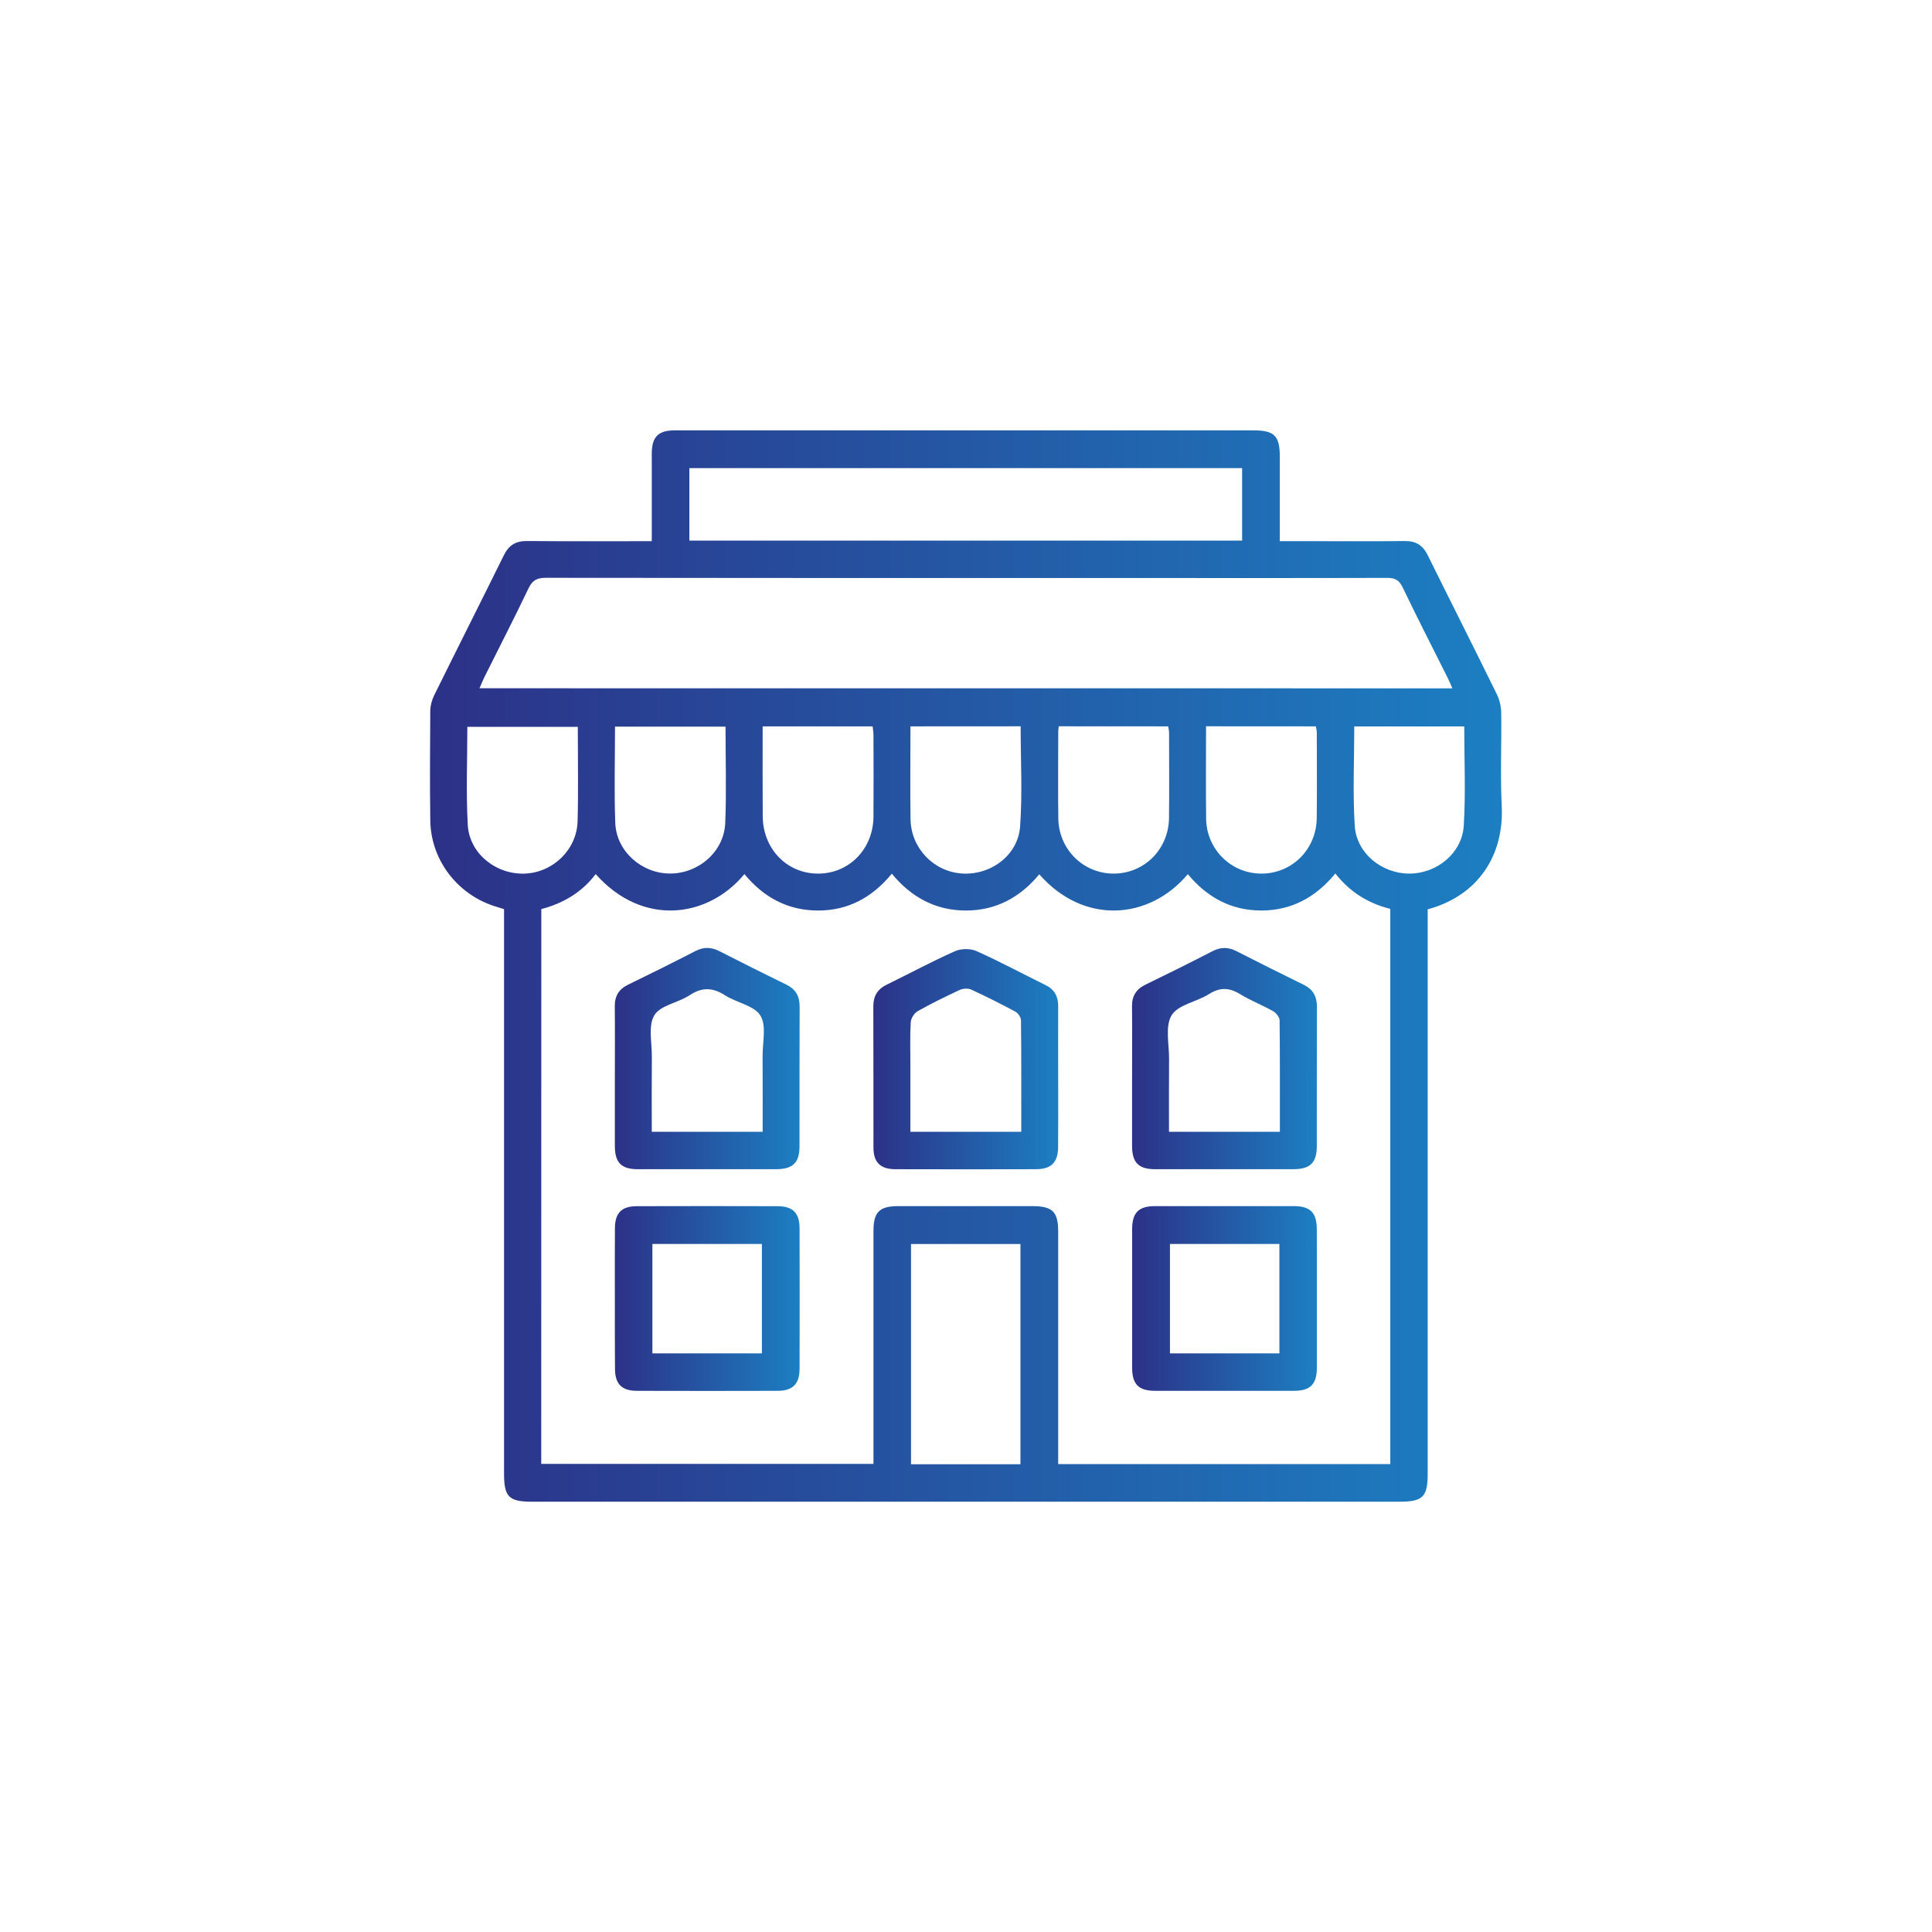 <?xml version="1.0" encoding="utf-8"?>
<!-- Generator: Adobe Illustrator 28.1.0, SVG Export Plug-In . SVG Version: 6.00 Build 0)  -->
<svg version="1.1" id="Capa_1" xmlns="http://www.w3.org/2000/svg" xmlns:xlink="http://www.w3.org/1999/xlink" x="0px" y="0px"
	 viewBox="0 0 280 280" style="enable-background:new 0 0 280 280;" xml:space="preserve">
<style type="text/css">
	.st0{fill:url(#SVGID_1_);}
	.st1{fill:url(#SVGID_00000067931645462703479230000015977012444550692004_);}
	.st2{fill:url(#SVGID_00000044139404696348462310000006003135840535922827_);}
	.st3{fill:url(#SVGID_00000008827432719392088450000008489206460713267383_);}
	.st4{fill:url(#SVGID_00000070119801251174228880000006075099877803996351_);}
	.st5{fill:url(#SVGID_00000016053369526066831580000011990645588397029564_);}
</style>
<g>
	<linearGradient id="SVGID_1_" gradientUnits="userSpaceOnUse" x1="62.319" y1="140" x2="217.681" y2="140">
		<stop  offset="0" style="stop-color:#2C3187"/>
		<stop  offset="1" style="stop-color:#1C7FC2"/>
	</linearGradient>
	<path class="st0" d="M206.91,131.79c0,0.79,0,1.46,0,2.12c0,26.55,0,53.09,0,79.64c0,3.4-0.69,4.09-4.12,4.09
		c-41.88,0-83.77,0-125.65,0c-3.41,0-4.09-0.69-4.09-4.11c0-26.55,0-53.09,0-79.64c0-0.67,0-1.33,0-2.13
		c-0.54-0.17-1.05-0.32-1.56-0.49c-5.36-1.81-9.05-6.75-9.13-12.37c-0.07-5.3-0.04-10.6,0-15.89c0.01-0.75,0.23-1.55,0.56-2.23
		c3.35-6.79,6.77-13.55,10.12-20.34c0.7-1.42,1.71-2.04,3.3-2.03c5.96,0.05,11.92,0.02,18.12,0.02c0-2.07,0-4.05,0-6.04
		c0-2.23-0.01-4.46,0-6.69c0.02-2.4,0.94-3.33,3.35-3.33c11.71-0.01,23.42,0,35.14,0c16.23,0,32.46,0,48.69,0
		c3.07,0,3.84,0.78,3.84,3.85c0,4,0,8.01,0,12.21c1.66,0,3.21,0,4.75,0c4.46,0,8.92,0.03,13.38-0.02c1.59-0.02,2.6,0.62,3.3,2.04
		c3.33,6.74,6.73,13.45,10.04,20.2c0.4,0.81,0.61,1.8,0.62,2.71c0.06,4.46-0.15,8.93,0.07,13.38
		C218.01,123.95,214.24,129.8,206.91,131.79z M78.44,212.16c16.13,0,32.1,0,48.15,0c0-0.73,0-1.34,0-1.94c0-10.6,0-21.19,0-31.79
		c0-2.76,0.85-3.62,3.56-3.63c6.47-0.01,12.94,0,19.41,0c2.99,0,3.8,0.8,3.8,3.73c0,10.65,0,21.3,0,31.96c0,0.58,0,1.16,0,1.7
		c16.21,0,32.13,0,48.13,0c0-26.85,0-53.6,0-80.47c-3.2-0.79-5.88-2.46-7.96-5.13c-2.87,3.49-6.37,5.35-10.7,5.37
		c-4.39,0.01-7.91-1.92-10.68-5.27c-5.62,6.67-15.09,7.37-21.53,0.02c-2.77,3.35-6.3,5.27-10.7,5.25
		c-4.38-0.02-7.89-1.96-10.67-5.34c-2.86,3.48-6.36,5.34-10.69,5.34c-4.39,0-7.91-1.92-10.67-5.28c-5.31,6.4-14.77,7.65-21.56,0
		c-2.01,2.67-4.75,4.25-7.88,5.07C78.44,158.63,78.44,185.34,78.44,212.16z M210.49,99.76c-0.25-0.57-0.43-1.02-0.65-1.46
		c-2.19-4.38-4.43-8.74-6.55-13.16c-0.52-1.08-1.13-1.4-2.28-1.39c-11.87,0.04-23.75,0.02-35.62,0.02
		c-28.76,0-57.53,0.01-86.29-0.03c-1.31,0-1.96,0.37-2.52,1.56c-2.06,4.32-4.26,8.58-6.39,12.86c-0.24,0.48-0.44,0.99-0.7,1.59
		C116.54,99.76,163.43,99.76,210.49,99.76z M180.02,78.35c0-3.59,0-7.07,0-10.51c-26.79,0-53.46,0-80.11,0c0,3.56,0,7,0,10.51
		C126.62,78.35,153.25,78.35,180.02,78.35z M147.89,212.21c0-10.74,0-21.35,0-31.92c-5.37,0-10.63,0-15.86,0c0,10.7,0,21.27,0,31.92
		C137.34,212.21,142.55,212.21,147.89,212.21z M83.74,105.34c-5.33,0-10.62,0-16.01,0c0,4.76-0.2,9.48,0.06,14.19
		c0.22,4.16,4.09,7.24,8.28,7.08c4.09-0.16,7.54-3.49,7.64-7.61C83.83,114.49,83.74,109.98,83.74,105.34z M105.15,105.31
		c-5.45,0-10.7,0-16.02,0c0,4.73-0.13,9.35,0.04,13.95c0.15,4.09,3.79,7.31,7.89,7.34c4.18,0.03,7.89-3.19,8.05-7.35
		C105.29,114.65,105.15,110.03,105.15,105.31z M110.53,105.27c0,4.47-0.02,8.75,0.01,13.04c0.03,4.7,3.49,8.29,7.99,8.3
		c4.51,0.02,8.02-3.55,8.06-8.23c0.03-3.95,0.01-7.9,0-11.85c0-0.42-0.08-0.84-0.12-1.26C121.13,105.27,115.92,105.27,110.53,105.27
		z M131.95,105.27c0,4.57-0.05,9.01,0.01,13.45c0.06,4.17,3.31,7.57,7.39,7.87c4.18,0.31,8.18-2.6,8.49-6.8
		c0.35-4.79,0.08-9.64,0.08-14.53C142.62,105.27,137.4,105.27,131.95,105.27z M153.45,105.26c-0.04,0.35-0.08,0.51-0.08,0.67
		c0,4.23-0.05,8.46,0.01,12.69c0.06,4.46,3.59,7.96,7.96,7.99c4.45,0.03,8.02-3.49,8.08-8.04c0.05-4.12,0.01-8.24,0.01-12.35
		c0-0.31-0.08-0.63-0.13-0.95C163.98,105.26,158.77,105.26,153.45,105.26z M174.79,105.26c0,4.58-0.04,8.97,0.01,13.36
		c0.05,4.46,3.59,7.96,7.96,7.99c4.45,0.03,8.02-3.49,8.07-8.04c0.05-4.12,0.01-8.24,0.01-12.35c0-0.31-0.08-0.63-0.13-0.95
		C185.4,105.26,180.19,105.26,174.79,105.26z M196.27,105.28c0,4.87-0.23,9.65,0.07,14.4c0.25,3.99,3.93,6.93,7.91,6.93
		c3.98,0,7.64-2.95,7.89-6.95c0.29-4.75,0.07-9.53,0.07-14.38C206.89,105.28,201.68,105.28,196.27,105.28z"/>
	
		<linearGradient id="SVGID_00000066484777679295859690000001940474707991289497_" gradientUnits="userSpaceOnUse" x1="89.098" y1="153.421" x2="115.898" y2="153.421">
		<stop  offset="0" style="stop-color:#2C3187"/>
		<stop  offset="1" style="stop-color:#1C7FC2"/>
	</linearGradient>
	<path style="fill:url(#SVGID_00000066484777679295859690000001940474707991289497_);" d="M89.11,156.06c0-3.4,0.03-6.8-0.01-10.2
		c-0.02-1.52,0.6-2.51,1.96-3.17c3.25-1.58,6.5-3.19,9.71-4.85c1.21-0.62,2.29-0.6,3.49,0.01c3.22,1.65,6.46,3.26,9.7,4.85
		c1.36,0.66,1.94,1.68,1.93,3.2c-0.03,6.74-0.01,13.49-0.02,20.23c0,2.38-0.96,3.31-3.37,3.32c-6.69,0.01-13.37,0.01-20.06,0
		c-2.39,0-3.32-0.95-3.33-3.35C89.1,162.75,89.11,159.41,89.11,156.06z M110.53,164.03c0-3.75,0.01-7.37-0.01-10.98
		c-0.01-1.99,0.59-4.41-0.32-5.87c-0.91-1.46-3.43-1.85-5.1-2.92c-1.79-1.15-3.34-1.23-5.16-0.02c-1.66,1.1-4.23,1.44-5.11,2.9
		c-0.92,1.52-0.34,3.97-0.36,6.02c-0.03,3.6-0.01,7.2-0.01,10.87C99.87,164.03,105.08,164.03,110.53,164.03z"/>
	
		<linearGradient id="SVGID_00000166667740014208727240000005035349088706688160_" gradientUnits="userSpaceOnUse" x1="126.579" y1="153.502" x2="153.376" y2="153.502">
		<stop  offset="0" style="stop-color:#2C3187"/>
		<stop  offset="1" style="stop-color:#1C7FC2"/>
	</linearGradient>
	<path style="fill:url(#SVGID_00000166667740014208727240000005035349088706688160_);" d="M153.36,156.24
		c0,3.34,0.02,6.69-0.01,10.03c-0.02,2.18-0.99,3.17-3.17,3.18c-6.8,0.02-13.6,0.02-20.4,0c-2.2-0.01-3.19-0.98-3.19-3.15
		c-0.02-6.8,0.01-13.6-0.02-20.4c-0.01-1.51,0.57-2.53,1.93-3.19c3.3-1.61,6.54-3.36,9.89-4.85c0.89-0.4,2.25-0.42,3.13-0.02
		c3.4,1.52,6.69,3.29,10.03,4.94c1.3,0.64,1.83,1.66,1.81,3.1C153.34,149.33,153.36,152.78,153.36,156.24z M148.01,164.03
		c0-5.49,0.02-10.82-0.04-16.16c0-0.42-0.41-1.03-0.8-1.24c-2.1-1.14-4.24-2.21-6.41-3.21c-0.46-0.21-1.19-0.17-1.67,0.05
		c-2.07,0.96-4.12,1.96-6.1,3.08c-0.49,0.28-0.97,1.04-1,1.6c-0.12,2.05-0.05,4.12-0.05,6.18c0,3.21,0,6.42,0,9.7
		C137.35,164.03,142.57,164.03,148.01,164.03z"/>
	
		<linearGradient id="SVGID_00000080917267709267344830000012556778531517207983_" gradientUnits="userSpaceOnUse" x1="164.06" y1="153.421" x2="190.86" y2="153.421">
		<stop  offset="0" style="stop-color:#2C3187"/>
		<stop  offset="1" style="stop-color:#1C7FC2"/>
	</linearGradient>
	<path style="fill:url(#SVGID_00000080917267709267344830000012556778531517207983_);" d="M164.07,156.07c0-3.4,0.03-6.8-0.01-10.2
		c-0.02-1.52,0.6-2.51,1.96-3.17c3.25-1.58,6.5-3.19,9.71-4.85c1.21-0.62,2.29-0.61,3.49,0.01c3.22,1.65,6.46,3.26,9.7,4.85
		c1.36,0.66,1.94,1.68,1.94,3.19c-0.03,6.74-0.01,13.49-0.02,20.23c0,2.38-0.96,3.31-3.37,3.32c-6.69,0.01-13.37,0.01-20.06,0
		c-2.39,0-3.33-0.95-3.34-3.35C164.06,162.76,164.07,159.41,164.07,156.07z M185.49,164.03c0-5.48,0.02-10.82-0.04-16.16
		c-0.01-0.45-0.5-1.07-0.94-1.32c-1.55-0.88-3.23-1.52-4.74-2.45c-1.59-0.98-2.95-1.05-4.57-0.02c-1.78,1.12-4.46,1.52-5.4,3.06
		c-0.97,1.6-0.35,4.19-0.37,6.35c-0.03,3.49-0.01,6.98-0.01,10.54C174.83,164.03,180.05,164.03,185.49,164.03z"/>
	
		<linearGradient id="SVGID_00000060021030386173428610000002817934922649804974_" gradientUnits="userSpaceOnUse" x1="89.106" y1="188.191" x2="115.89" y2="188.191">
		<stop  offset="0" style="stop-color:#2C3187"/>
		<stop  offset="1" style="stop-color:#1C7FC2"/>
	</linearGradient>
	<path style="fill:url(#SVGID_00000060021030386173428610000002817934922649804974_);" d="M89.11,188.19c0-3.4-0.02-6.8,0.01-10.21
		c0.01-2.19,0.98-3.17,3.17-3.17c6.8-0.02,13.61-0.02,20.41,0c2.19,0.01,3.17,0.98,3.18,3.17c0.02,6.8,0.02,13.61,0,20.41
		c-0.01,2.19-0.99,3.17-3.17,3.18c-6.8,0.02-13.61,0.02-20.41,0c-2.19-0.01-3.16-0.99-3.17-3.17
		C89.1,194.99,89.11,191.59,89.11,188.19z M110.42,196.14c0-5.37,0-10.62,0-15.86c-5.37,0-10.62,0-15.87,0c0,5.34,0,10.56,0,15.86
		C99.85,196.14,105.06,196.14,110.42,196.14z"/>
	
		<linearGradient id="SVGID_00000026157541406097891950000006429828064744928691_" gradientUnits="userSpaceOnUse" x1="164.069" y1="188.19" x2="190.85" y2="188.19">
		<stop  offset="0" style="stop-color:#2C3187"/>
		<stop  offset="1" style="stop-color:#1C7FC2"/>
	</linearGradient>
	<path style="fill:url(#SVGID_00000026157541406097891950000006429828064744928691_);" d="M190.85,188.36c0,3.29,0.01,6.58,0,9.87
		c-0.01,2.4-0.95,3.34-3.35,3.34c-6.69,0.01-13.38,0.01-20.08,0c-2.4,0-3.34-0.94-3.34-3.35c-0.01-6.69-0.01-13.38,0-20.08
		c0-2.4,0.94-3.34,3.34-3.34c6.69-0.01,13.38-0.01,20.08,0c2.4,0,3.33,0.94,3.34,3.34C190.86,181.55,190.85,184.96,190.85,188.36z
		 M185.42,180.28c-5.39,0-10.64,0-15.86,0c0,5.38,0,10.63,0,15.86c5.35,0,10.57,0,15.86,0
		C185.42,190.83,185.42,185.61,185.42,180.28z"/>
</g>
</svg>

